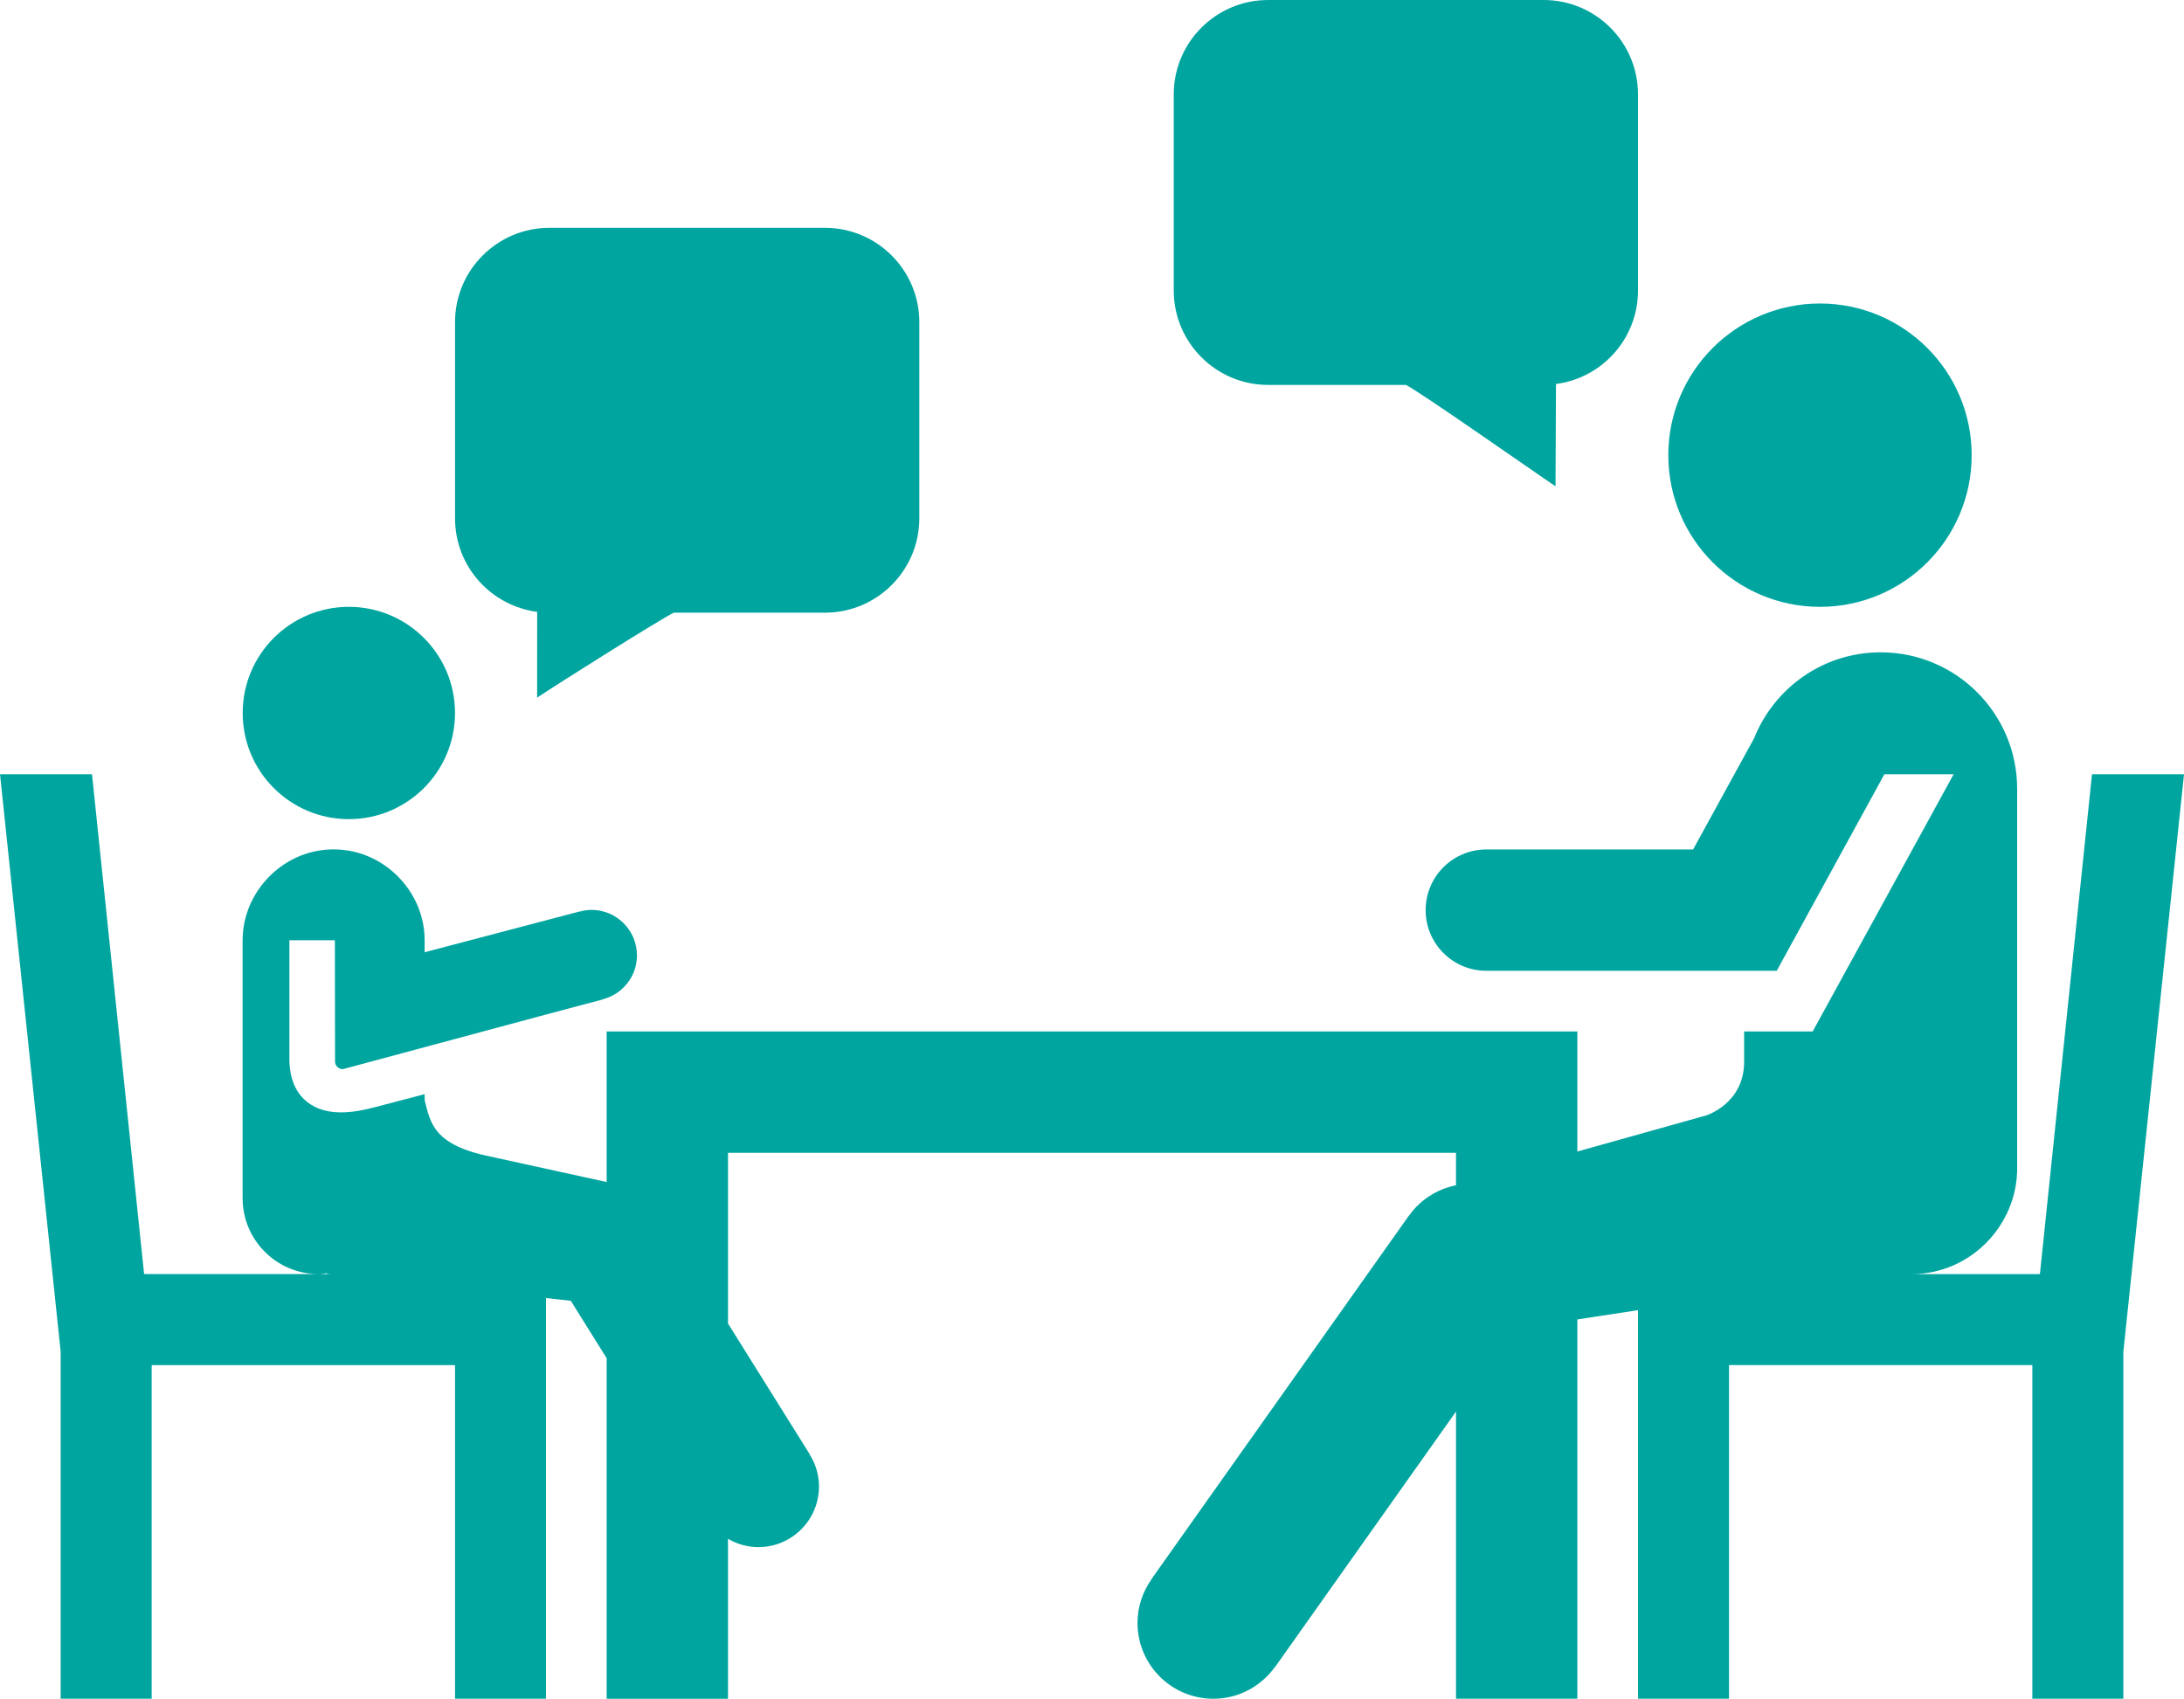 <?xml version="1.0" encoding="UTF-8" standalone="no"?><svg xmlns="http://www.w3.org/2000/svg" xmlns:xlink="http://www.w3.org/1999/xlink" fill="#00a59f" height="77.8" preserveAspectRatio="xMidYMid meet" version="1" viewBox="-0.0 -0.0 100.0 77.8" width="100" zoomAndPan="magnify"><g id="change1_1"><path d="m24.625 28.022h-0.029l-2e-3 3.923c0.901-0.604 5.651-3.6 6.258-3.889h6.917c2.387 0 4.324-1.934 4.324-4.322v-8.983c0-2.385-1.938-4.319-4.324-4.319h-12.61c-2.387 0-4.324 1.934-4.324 4.319v8.983c-2e-3 2.207 1.656 4.023 3.79 4.288z" fill="inherit"/></g><g id="change1_2"><path d="m58.067 17.626h6.305c0.607 0.288 5.948 4.041 6.852 4.642l0.02-4.68h-0.032c2.135-0.26 3.788-2.08 3.788-4.283v-8.982c0-2.388-1.934-4.323-4.324-4.323h-12.609c-2.389 0-4.324 1.935-4.324 4.323v8.981c0 2.385 1.936 4.322 4.324 4.322z" fill="inherit"/></g><g id="change1_3"><circle cx="83.333" cy="20.843" fill="inherit" r="6.945"/></g><g id="change1_4"><circle cx="15.973" cy="32.649" fill="inherit" r="4.861"/></g><g id="change1_5"><path d="m95.788 35.453l-2.386 22.891h-5.887c1.938 0 3.595-1.141 4.376-2.778 0.28-0.586 0.447-1.234 0.469-1.922v-17.523c0-3.452-2.798-6.25-6.25-6.25-2.633 0-4.873 1.632-5.795 3.937l-2.792 5.091h-9.468c-1.535 0-2.778 1.243-2.778 2.778 0 1.534 1.243 2.777 2.778 2.777h13.297l4.93-9.001h3.171l-6.454 11.778h-3.139v1.39c0 1.91-1.73 2.454-1.73 2.454l-5.907 1.655v-5.499h-44.446v6.896l-5.326-1.167c-2.629-0.534-2.747-1.565-3.008-2.585v-0.271l-2.389 0.625c-0.418 0.105-0.924 0.208-1.438 0.208-0.542 0-1.087-0.115-1.538-0.466-0.55-0.429-0.828-1.104-0.828-2.011v-5.404h2.083s5e-3 5.466 8e-3 5.501c1e-3 7e-3 8e-3 9e-3 9e-3 0.016 0 0.012-0.012 0.017-0.012 0.027 0 0.198 0.16 0.359 0.359 0.359l9.341-2.512 2.573-0.684-1e-3 -7e-3c0.894-0.234 1.555-1.04 1.555-2.008 0-1.149-0.934-2.083-2.083-2.083-0.185 0-0.358 0.031-0.529 0.077l-1e-3 -8e-3 -7.109 1.871v-0.543c0-1.072-0.415-2.039-1.081-2.777-0.763-0.847-1.857-1.39-3.086-1.39s-2.323 0.543-3.086 1.39c-0.664 0.738-1.081 1.705-1.081 2.777v11.806c0 1.918 1.555 3.473 3.473 3.473 0.133 0 0.26-0.024 0.389-0.04l-1e-3 0.021 0.159 0.019h-8.531l-2.386-22.888h-4.212l2.777 26.44v15.894h4.167v-15.276h13.89v15.277h4.166v-18.349l1.135 0.127 1.642 2.629v15.594h5.556v-7.324c0.409 0.238 0.88 0.38 1.389 0.38 1.534 0 2.777-1.245 2.777-2.778 0-0.542-0.162-1.041-0.428-1.468l5e-3 -4e-3 -3.743-5.989v-7.816h33.333v1.485c-0.875 0.179-1.635 0.668-2.135 1.372l-5e-3 -5e-3 -11.803 16.666 5e-3 5e-3c-0.403 0.566-0.645 1.254-0.645 2.003 0 1.918 1.555 3.473 3.473 3.473 1.17 0 2.198-0.582 2.828-1.469l6e-3 4e-3 8.277-11.687v13.151h5.556v-17.369l2.777-0.424v17.793h4.167v-15.277h13.889v15.277h4.167v-15.894l2.777-26.441h-4.212z" fill="inherit"/></g></svg>